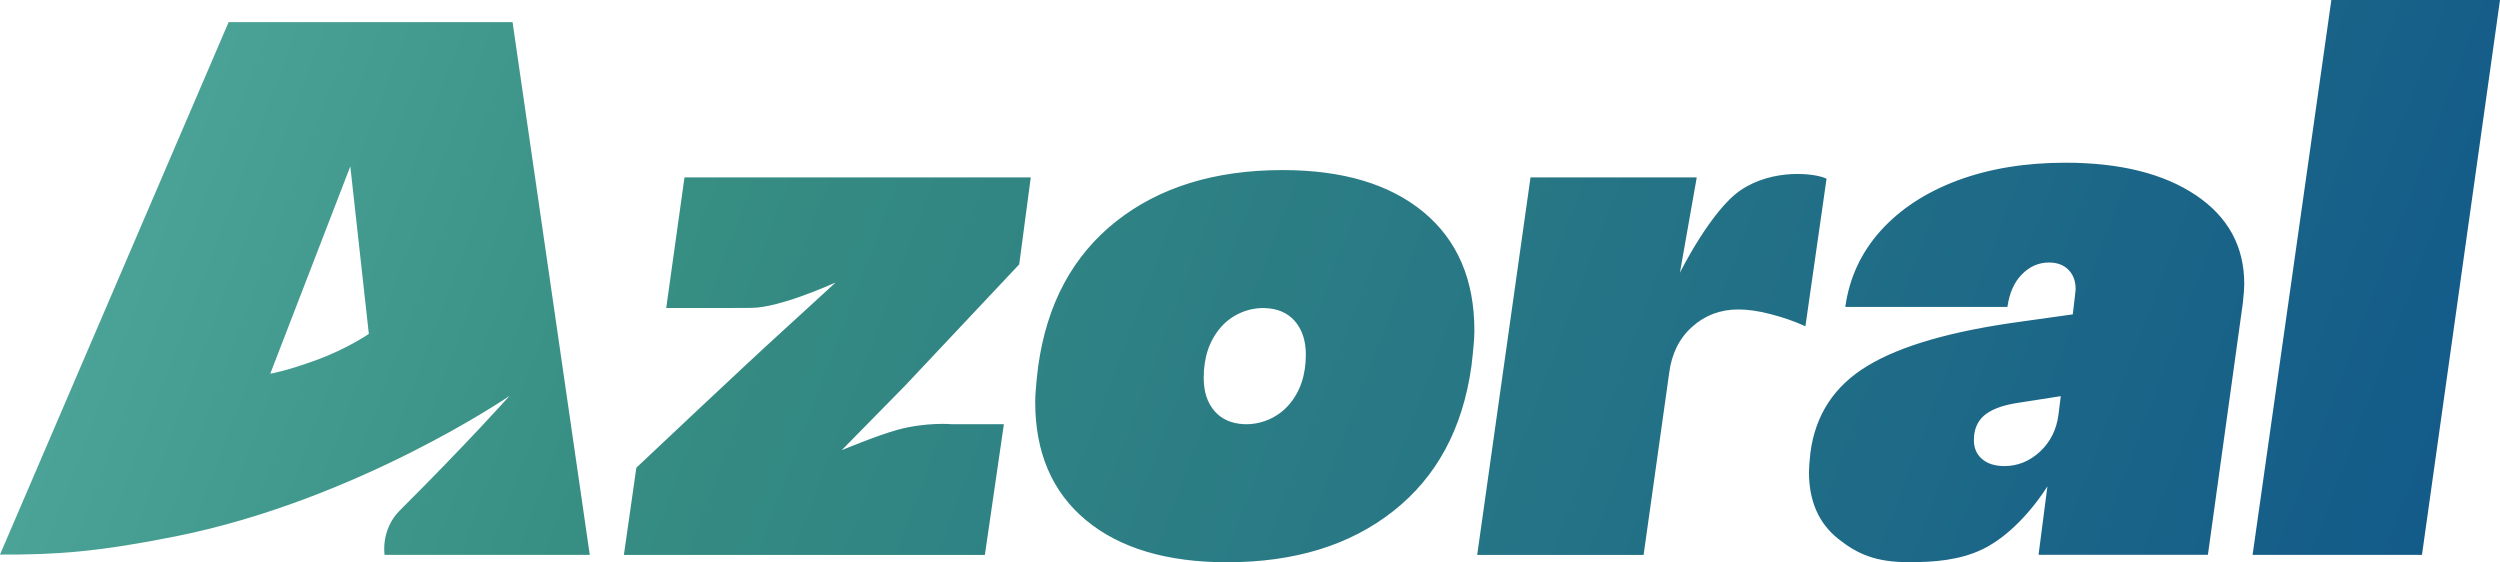 <svg width="249" height="56" viewBox="0 0 249 56" fill="none" xmlns="http://www.w3.org/2000/svg">
<path d="M232.203 0L224.358 55.264H241.228L249 0H232.2H232.203ZM218.724 19.454C215.518 17.294 211.175 16.206 205.698 16.206C201.711 16.206 198.121 16.8 194.971 17.971C191.807 19.159 189.254 20.826 187.311 22.986C185.368 25.147 184.206 27.661 183.794 30.541L183.822 30.572H199.911C199.911 30.572 199.928 30.555 199.942 30.544C200.141 29.179 200.609 28.109 201.373 27.335C202.14 26.543 203.047 26.147 204.083 26.147C204.92 26.147 205.573 26.401 206.04 26.897C206.508 27.377 206.734 28.026 206.734 28.804L206.665 29.468L206.452 31.288L206.424 31.315L201.188 32.048C194.378 32.979 189.327 34.434 186.02 36.428C182.713 38.418 180.812 41.301 180.316 45.087C180.219 45.976 180.173 46.612 180.173 47.008C180.173 49.904 181.14 52.12 183.097 53.676C185.04 55.215 186.843 55.993 190.147 55.993C192.617 55.993 195.184 55.809 197.483 54.694C201.285 52.843 203.923 48.435 203.923 48.435L203.044 55.229L203.068 55.257H219.879L219.91 55.229L223.385 30.197C223.482 29.322 223.528 28.686 223.528 28.29C223.528 24.546 221.923 21.607 218.717 19.447L218.724 19.454ZM205.032 41.263C204.833 42.788 204.223 44.017 203.187 44.979C202.151 45.941 200.957 46.421 199.639 46.421C198.687 46.421 197.95 46.181 197.41 45.716C196.869 45.25 196.6 44.628 196.6 43.837C196.6 42.805 196.928 41.999 197.595 41.405C198.261 40.825 199.311 40.401 200.745 40.162L205.255 39.457L205.028 41.266L205.032 41.263ZM173.392 18.93C170.427 20.906 167.319 27.165 167.319 27.165L168.993 17.686L168.979 17.672H152.451L152.437 17.683L147.131 55.246L147.156 55.274H163.673L163.705 55.25L166.244 37.192C166.485 35.258 167.238 33.715 168.529 32.559C169.806 31.402 171.351 30.822 173.141 30.822C174.107 30.822 175.199 30.978 176.402 31.301C177.609 31.61 178.743 32.007 179.807 32.489L179.821 32.475L181.921 17.825L181.904 17.787C180.704 17.224 176.57 16.79 173.395 18.926L173.392 18.93ZM141.797 21.135C138.421 18.339 133.739 16.939 127.736 16.939C121.01 16.939 115.477 18.648 111.179 22.038C106.868 25.442 104.269 30.245 103.404 36.477C103.205 38.116 103.107 39.286 103.107 40.023C103.107 45.08 104.796 49.008 108.158 51.804C111.521 54.6 116.217 56 122.22 56C128.946 56 134.465 54.305 138.776 50.901C143.088 47.511 145.687 42.694 146.552 36.477C146.751 34.837 146.849 33.653 146.849 32.93C146.849 27.859 145.16 23.931 141.797 21.135ZM128.367 40.328C127.258 41.603 125.569 42.329 123.877 42.246C122.67 42.187 121.704 41.766 121.01 40.995C120.256 40.148 119.89 39.033 119.89 37.633C119.89 35.601 120.441 33.948 121.561 32.635C122.632 31.378 124.265 30.648 125.918 30.683C127.198 30.711 128.217 31.135 128.943 31.954C129.682 32.788 130.062 33.917 130.062 35.316C130.062 37.348 129.501 39.026 128.367 40.328ZM102.65 17.672H68.188L68.174 17.683L66.357 30.666L66.371 30.68H71.492C71.492 30.68 72.5 30.666 74.813 30.666C77.621 30.666 82.801 28.321 83.227 28.137C82.958 28.391 80.645 30.509 77.736 33.166C74.345 36.233 63.577 46.403 63.378 46.587V46.601L62.143 55.246L62.157 55.274H98.081L98.094 55.26L99.982 42.277L99.968 42.249H94.773C94.773 42.249 92.248 42.023 89.366 42.815C87.28 43.395 83.848 44.837 83.834 44.837L90.134 38.425L101.499 26.348C101.499 26.348 101.513 26.348 101.513 26.335L102.661 17.689L102.647 17.672H102.65ZM51.05 2.202H22.772L0 55.236C5.578 55.264 9.792 54.962 17.474 53.426C35.606 49.804 50.753 39.429 50.753 39.429C50.753 39.429 46.445 44.246 39.827 50.835C37.895 52.759 38.303 55.264 38.303 55.264H58.742L51.05 2.202ZM31.64 35.813C28.378 37.015 26.92 37.216 26.92 37.216L34.891 16.571L36.737 33.257C36.737 33.257 34.595 34.726 31.643 35.813H31.64Z" fill="url(#paint0_linear_11600_1727)"/>
<defs>
<linearGradient id="paint0_linear_11600_1727" x1="-36.079" y1="4.164" x2="483.173" y2="199.696" gradientUnits="userSpaceOnUse">
<stop stop-color="#5FB8AC"/>
<stop offset="0.187" stop-color="#378E82"/>
<stop offset="0.527" stop-color="#10568A"/>
</linearGradient>
</defs>
</svg>
